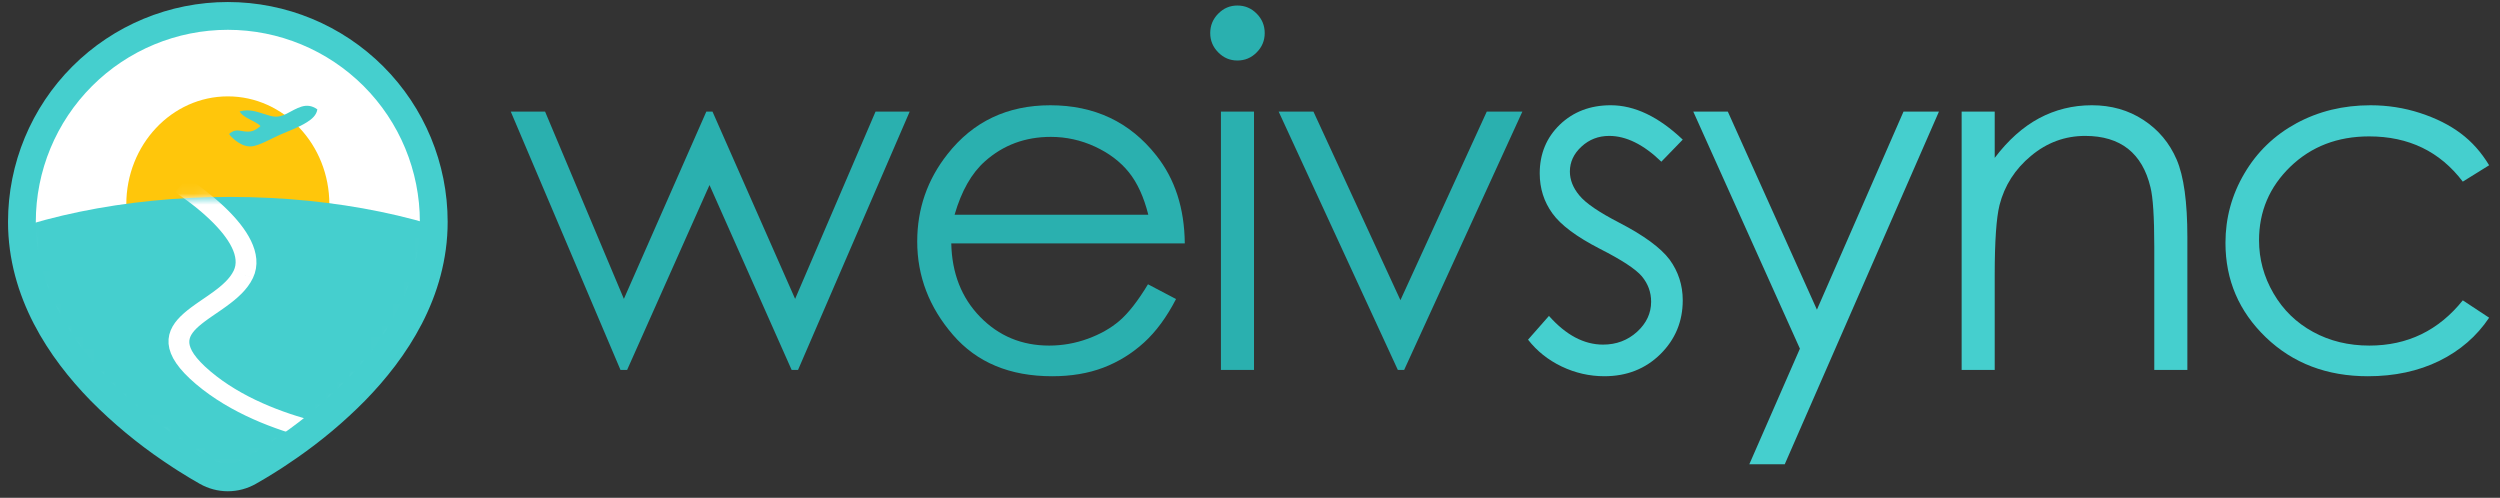 <svg width="226" height="45" viewBox="0 0 226 45" fill="none" xmlns="http://www.w3.org/2000/svg">
<rect x="0" y="0" width="226" height="45" fill="#333333" stroke="none"/>
<path d="M46.173 10.087H49.274L56.399 27.019L63.853 10.087H64.409L71.879 27.019L79.15 10.087H82.236L72.143 33.44H71.564L64.139 16.728L56.692 33.44H56.091L46.173 10.087Z" fill="#2AB0AF"/>
<path d="M103.777 25.699L106.313 27.033C105.477 28.654 104.517 29.965 103.425 30.962C102.333 31.952 101.109 32.714 99.746 33.234C98.375 33.755 96.836 34.012 95.114 34.012C91.287 34.012 88.304 32.766 86.149 30.274C83.995 27.782 82.917 24.967 82.917 21.83C82.917 18.876 83.833 16.237 85.658 13.928C87.967 10.989 91.067 9.516 94.944 9.516C98.939 9.516 102.135 11.025 104.517 14.038C106.21 16.164 107.075 18.817 107.105 22.006H85.995C86.053 24.71 86.926 26.924 88.604 28.646C90.29 30.376 92.372 31.241 94.842 31.241C96.036 31.241 97.202 31.036 98.331 30.625C99.459 30.215 100.419 29.672 101.211 28.991C102.003 28.309 102.861 27.217 103.777 25.7V25.699ZM103.806 19.41C103.403 17.805 102.817 16.53 102.047 15.57C101.27 14.61 100.252 13.84 98.984 13.253C97.715 12.667 96.381 12.374 94.989 12.374C92.68 12.374 90.701 13.107 89.044 14.58C87.827 15.657 86.918 17.262 86.295 19.41H103.806H103.806Z" fill="#2AB0AF"/>
<path d="M111.86 0.5C112.542 0.5 113.121 0.742 113.605 1.233C114.088 1.717 114.33 2.31 114.33 2.992C114.33 3.666 114.088 4.253 113.605 4.736C113.121 5.228 112.542 5.47 111.86 5.47C111.186 5.47 110.614 5.228 110.13 4.736C109.647 4.253 109.404 3.666 109.404 2.992C109.404 2.31 109.647 1.717 110.13 1.233C110.614 0.742 111.186 0.5 111.86 0.5ZM110.372 10.088H113.362V33.44H110.372V10.088Z" fill="#2AB0AF"/>
<path d="M115.59 10.087H118.734L126.599 27.136L134.405 10.087H137.623L126.936 33.44H126.364L115.59 10.087Z" fill="#2AB0AF"/>
<path d="M152.12 12.623L150.185 14.617C148.58 13.063 147.004 12.286 145.472 12.286C144.497 12.286 143.662 12.609 142.966 13.254C142.269 13.892 141.917 14.646 141.917 15.504C141.917 16.259 142.203 16.984 142.775 17.666C143.346 18.37 144.556 19.19 146.388 20.136C148.616 21.287 150.134 22.408 150.94 23.478C151.724 24.563 152.12 25.787 152.12 27.143C152.12 29.063 151.446 30.683 150.097 32.018C148.749 33.344 147.063 34.011 145.04 34.011C143.691 34.011 142.408 33.718 141.177 33.132C139.953 32.545 138.941 31.739 138.135 30.706L140.026 28.558C141.558 30.288 143.193 31.153 144.915 31.153C146.117 31.153 147.143 30.764 147.993 29.994C148.836 29.225 149.262 28.316 149.262 27.275C149.262 26.418 148.983 25.655 148.426 24.981C147.862 24.321 146.601 23.493 144.636 22.496C142.526 21.412 141.089 20.342 140.334 19.286C139.572 18.23 139.191 17.029 139.191 15.672C139.191 13.906 139.799 12.44 141.009 11.267C142.225 10.102 143.757 9.515 145.612 9.515C147.766 9.515 149.936 10.549 152.121 12.623L152.12 12.623Z" fill="#45CFCE"/>
<path d="M153.072 10.087H156.194L164.25 27.994L172.078 10.087H175.281L161.34 41.972H158.137L162.711 31.519L153.072 10.087Z" fill="#45CFCE"/>
<path d="M177.332 10.087H180.322V14.272C181.531 12.674 182.866 11.48 184.324 10.695C185.79 9.911 187.38 9.515 189.103 9.515C190.855 9.515 192.408 9.955 193.765 10.842C195.121 11.729 196.125 12.924 196.77 14.426C197.415 15.921 197.738 18.259 197.738 21.433V33.439H194.747V22.313C194.747 19.63 194.63 17.834 194.403 16.933C194.036 15.394 193.362 14.236 192.373 13.451C191.383 12.674 190.093 12.286 188.503 12.286C186.678 12.286 185.043 12.887 183.606 14.089C182.162 15.284 181.209 16.771 180.755 18.545C180.469 19.704 180.322 21.814 180.322 24.886V33.439H177.332V10.087V10.087Z" fill="#45CFCE"/>
<path d="M225.018 14.939L222.636 16.42C220.569 13.693 217.747 12.33 214.17 12.33C211.312 12.33 208.937 13.246 207.046 15.071C205.162 16.896 204.217 19.11 204.217 21.719C204.217 23.419 204.649 25.018 205.521 26.513C206.386 28.008 207.581 29.174 209.098 30.002C210.608 30.83 212.308 31.241 214.192 31.241C217.637 31.241 220.452 29.877 222.636 27.151L225.018 28.72C223.897 30.398 222.394 31.695 220.511 32.626C218.619 33.55 216.472 34.012 214.06 34.012C210.352 34.012 207.28 32.839 204.839 30.501C202.399 28.155 201.182 25.311 201.182 21.954C201.182 19.704 201.754 17.608 202.897 15.673C204.033 13.738 205.602 12.228 207.596 11.143C209.597 10.058 211.825 9.516 214.295 9.516C215.849 9.516 217.344 9.751 218.788 10.22C220.225 10.689 221.449 11.305 222.453 12.06C223.465 12.815 224.315 13.775 225.019 14.941L225.018 14.939Z" fill="#45CFCE"/>
<path d="M20.596 1.439C25.533 1.439 30.268 3.401 33.76 6.892C37.251 10.383 39.212 15.118 39.212 20.055C39.212 26.413 35.745 31.617 32.093 35.35C30.268 37.196 28.276 38.869 26.144 40.348L25.262 40.947L24.849 41.223L24.069 41.719L23.374 42.143L22.514 42.644C21.93 42.977 21.269 43.153 20.597 43.153C19.924 43.153 19.264 42.977 18.679 42.644L17.819 42.143L16.744 41.481L16.346 41.223L15.498 40.658C13.198 39.101 11.055 37.324 9.101 35.35C5.448 31.614 1.981 26.413 1.981 20.054C1.981 15.117 3.942 10.383 7.434 6.891C10.925 3.4 15.66 1.439 20.597 1.439L20.596 1.439Z" fill="white"/>
<mask id="mask0_9_3681" style="mask-type:luminance" maskUnits="userSpaceOnUse" x="1" y="1" width="39" height="43">
<path d="M20.596 1.439C25.533 1.439 30.268 3.401 33.76 6.892C37.251 10.383 39.212 15.118 39.212 20.055C39.212 26.413 35.745 31.617 32.093 35.35C30.268 37.196 28.276 38.869 26.144 40.348L25.262 40.947L24.849 41.223L24.069 41.719L23.374 42.143L22.514 42.644C21.93 42.977 21.269 43.153 20.597 43.153C19.924 43.153 19.264 42.977 18.679 42.644L17.819 42.143L16.744 41.481L16.346 41.223L15.498 40.658C13.198 39.101 11.055 37.324 9.101 35.35C5.448 31.614 1.981 26.413 1.981 20.054C1.981 15.117 3.942 10.383 7.434 6.891C10.925 3.4 15.66 1.439 20.597 1.439L20.596 1.439Z" fill="white"/>
</mask>
<g mask="url(#mask0_9_3681)">
<path d="M20.596 28.245C25.665 28.245 29.774 23.872 29.774 18.478C29.774 13.084 25.665 8.712 20.596 8.712C15.527 8.712 11.418 13.084 11.418 18.478C11.418 23.872 15.527 28.245 20.596 28.245Z" fill="#FFC60B"/>
<path fill-rule="evenodd" clip-rule="evenodd" d="M20.802 17.802C40.089 17.802 55.724 25.436 55.724 34.851C55.724 44.267 40.089 51.9 20.802 51.9C1.515 51.9 -14.119 44.267 -14.119 34.851C-14.119 25.436 1.516 17.802 20.802 17.802Z" fill="#45CFCE"/>
<mask id="mask1_9_3681" style="mask-type:luminance" maskUnits="userSpaceOnUse" x="1" y="17" width="39" height="27">
<path d="M20.802 17.802C27.558 17.802 33.864 18.739 39.209 20.361C39.1 26.581 35.686 31.677 32.093 35.351C30.267 37.196 28.276 38.869 26.144 40.348L25.262 40.948L24.849 41.223L24.069 41.72L23.374 42.144L22.514 42.644C21.93 42.978 21.269 43.153 20.597 43.153C19.924 43.153 19.263 42.978 18.679 42.644L17.819 42.144L16.744 41.482L16.346 41.223L15.498 40.658C13.198 39.102 11.055 37.324 9.101 35.35C5.531 31.7 2.139 26.648 1.987 20.486C7.418 18.787 13.875 17.802 20.803 17.802H20.802Z" fill="white"/>
</mask>
<g mask="url(#mask1_9_3681)">
<path d="M17.709 34.716L19.002 33.553L19.539 33.988L20.094 34.4L20.666 34.79L21.253 35.159L21.852 35.507L22.462 35.835L23.079 36.143L23.702 36.432L24.328 36.702L24.955 36.953L25.579 37.187L26.2 37.404L26.813 37.603L27.418 37.787L28.011 37.956L28.589 38.109L29.151 38.249L29.694 38.374L30.216 38.487L30.714 38.587L31.185 38.676L31.627 38.753L32.038 38.82L32.416 38.877L32.757 38.925L33.06 38.964L33.321 38.995L33.539 39.019L33.712 39.036L33.836 39.048L33.91 39.054L33.926 39.055L33.818 40.691L33.779 40.687L33.691 40.68L33.55 40.667L33.359 40.647L33.122 40.621L32.84 40.587L32.516 40.545L32.152 40.494L31.752 40.434L31.316 40.363L30.848 40.281L30.349 40.188L29.822 40.082L29.271 39.962L28.696 39.83L28.101 39.682L27.487 39.519L26.857 39.34L26.214 39.145L25.56 38.931L24.897 38.7L24.227 38.449L23.553 38.179L22.878 37.887L22.203 37.575L21.532 37.24L20.866 36.882L20.208 36.5L19.561 36.093L18.927 35.66L18.308 35.201L17.708 34.715L17.709 34.716ZM21.122 24.474L22.861 25.14L22.649 25.528L22.402 25.892L22.126 26.234L21.827 26.554L21.51 26.855L21.179 27.14L20.839 27.41L20.494 27.669L20.147 27.917L19.802 28.157L19.462 28.389L19.133 28.615L18.816 28.837L18.518 29.055L18.241 29.269L17.989 29.479L17.765 29.685L17.574 29.886L17.416 30.082L17.293 30.27L17.203 30.452L17.145 30.631L17.115 30.811L17.115 31.002L17.15 31.212L17.226 31.45L17.352 31.718L17.538 32.021L17.791 32.356L18.116 32.723L18.519 33.123L19.003 33.553L17.709 34.716L17.158 34.225L16.679 33.75L16.271 33.288L15.931 32.836L15.657 32.392L15.45 31.951L15.31 31.513L15.239 31.08L15.239 30.657L15.304 30.251L15.429 29.867L15.604 29.509L15.82 29.176L16.069 28.867L16.343 28.579L16.638 28.306L16.948 28.047L17.271 27.798L17.602 27.556L17.938 27.32L18.276 27.088L18.612 26.858L18.943 26.628L19.264 26.398L19.574 26.167L19.867 25.934L20.141 25.698L20.392 25.46L20.617 25.219L20.815 24.974L20.983 24.727L21.122 24.473L21.122 24.474ZM15.835 17.386L16.906 16.061L16.935 16.08L17.002 16.123L17.105 16.19L17.244 16.282L17.413 16.397L17.611 16.535L17.835 16.693L18.081 16.872L18.346 17.07L18.628 17.285L18.924 17.519L19.23 17.769L19.545 18.034L19.865 18.314L20.186 18.607L20.507 18.914L20.823 19.233L21.134 19.563L21.434 19.904L21.722 20.256L21.995 20.618L22.249 20.989L22.48 21.37L22.687 21.761L22.863 22.161L23.006 22.57L23.11 22.988L23.171 23.414L23.181 23.846L23.136 24.28L23.03 24.714L22.862 25.139L21.123 24.474L21.217 24.236L21.276 23.995L21.301 23.748L21.294 23.491L21.256 23.224L21.187 22.947L21.087 22.661L20.957 22.368L20.799 22.069L20.616 21.767L20.408 21.464L20.18 21.16L19.933 20.859L19.672 20.563L19.398 20.271L19.115 19.986L18.826 19.71L18.534 19.444L18.243 19.188L17.954 18.944L17.671 18.714L17.398 18.498L17.136 18.299L16.89 18.115L16.662 17.95L16.455 17.803L16.273 17.677L16.119 17.572L15.994 17.489L15.902 17.429L15.847 17.394L15.835 17.386V17.386Z" fill="white"/>
</g>
</g>
<path d="M20.596 1.439C25.533 1.439 30.268 3.401 33.76 6.892C37.251 10.383 39.212 15.118 39.212 20.055C39.212 26.413 35.745 31.617 32.093 35.35C30.268 37.196 28.276 38.869 26.144 40.348L25.262 40.947L24.849 41.223L24.069 41.719L23.374 42.143L22.514 42.644C21.93 42.977 21.269 43.153 20.597 43.153C19.924 43.153 19.264 42.977 18.679 42.644L17.819 42.143L16.744 41.481L16.346 41.223L15.498 40.658C13.198 39.101 11.055 37.324 9.101 35.35C5.448 31.614 1.981 26.413 1.981 20.054C1.981 15.117 3.942 10.383 7.434 6.891C10.925 3.4 15.66 1.439 20.597 1.439L20.596 1.439Z" stroke="#45CFCE" stroke-width="2.512" stroke-miterlimit="2.613"/>
<path fill-rule="evenodd" clip-rule="evenodd" d="M22.764 13.234C23.438 13.16 24.589 12.5 25.255 12.205C26.083 11.841 27.001 11.522 27.764 11.037C28.188 10.767 28.614 10.416 28.687 9.887C27.675 9.156 26.829 9.819 25.902 10.284C25.088 10.693 24.69 10.566 23.868 10.301C23.089 10.05 22.488 9.857 21.662 10.073C21.897 10.508 22.584 10.782 23.006 11.013C23.2 11.12 23.392 11.238 23.549 11.396C23.016 11.85 22.658 11.977 21.961 11.858C21.48 11.775 21.22 11.721 20.802 12.035C20.768 12.061 20.741 12.085 20.711 12.114C20.957 12.481 21.481 12.889 21.885 13.07C22.168 13.197 22.453 13.258 22.764 13.234Z" fill="#45CFCE"/>
</svg>
